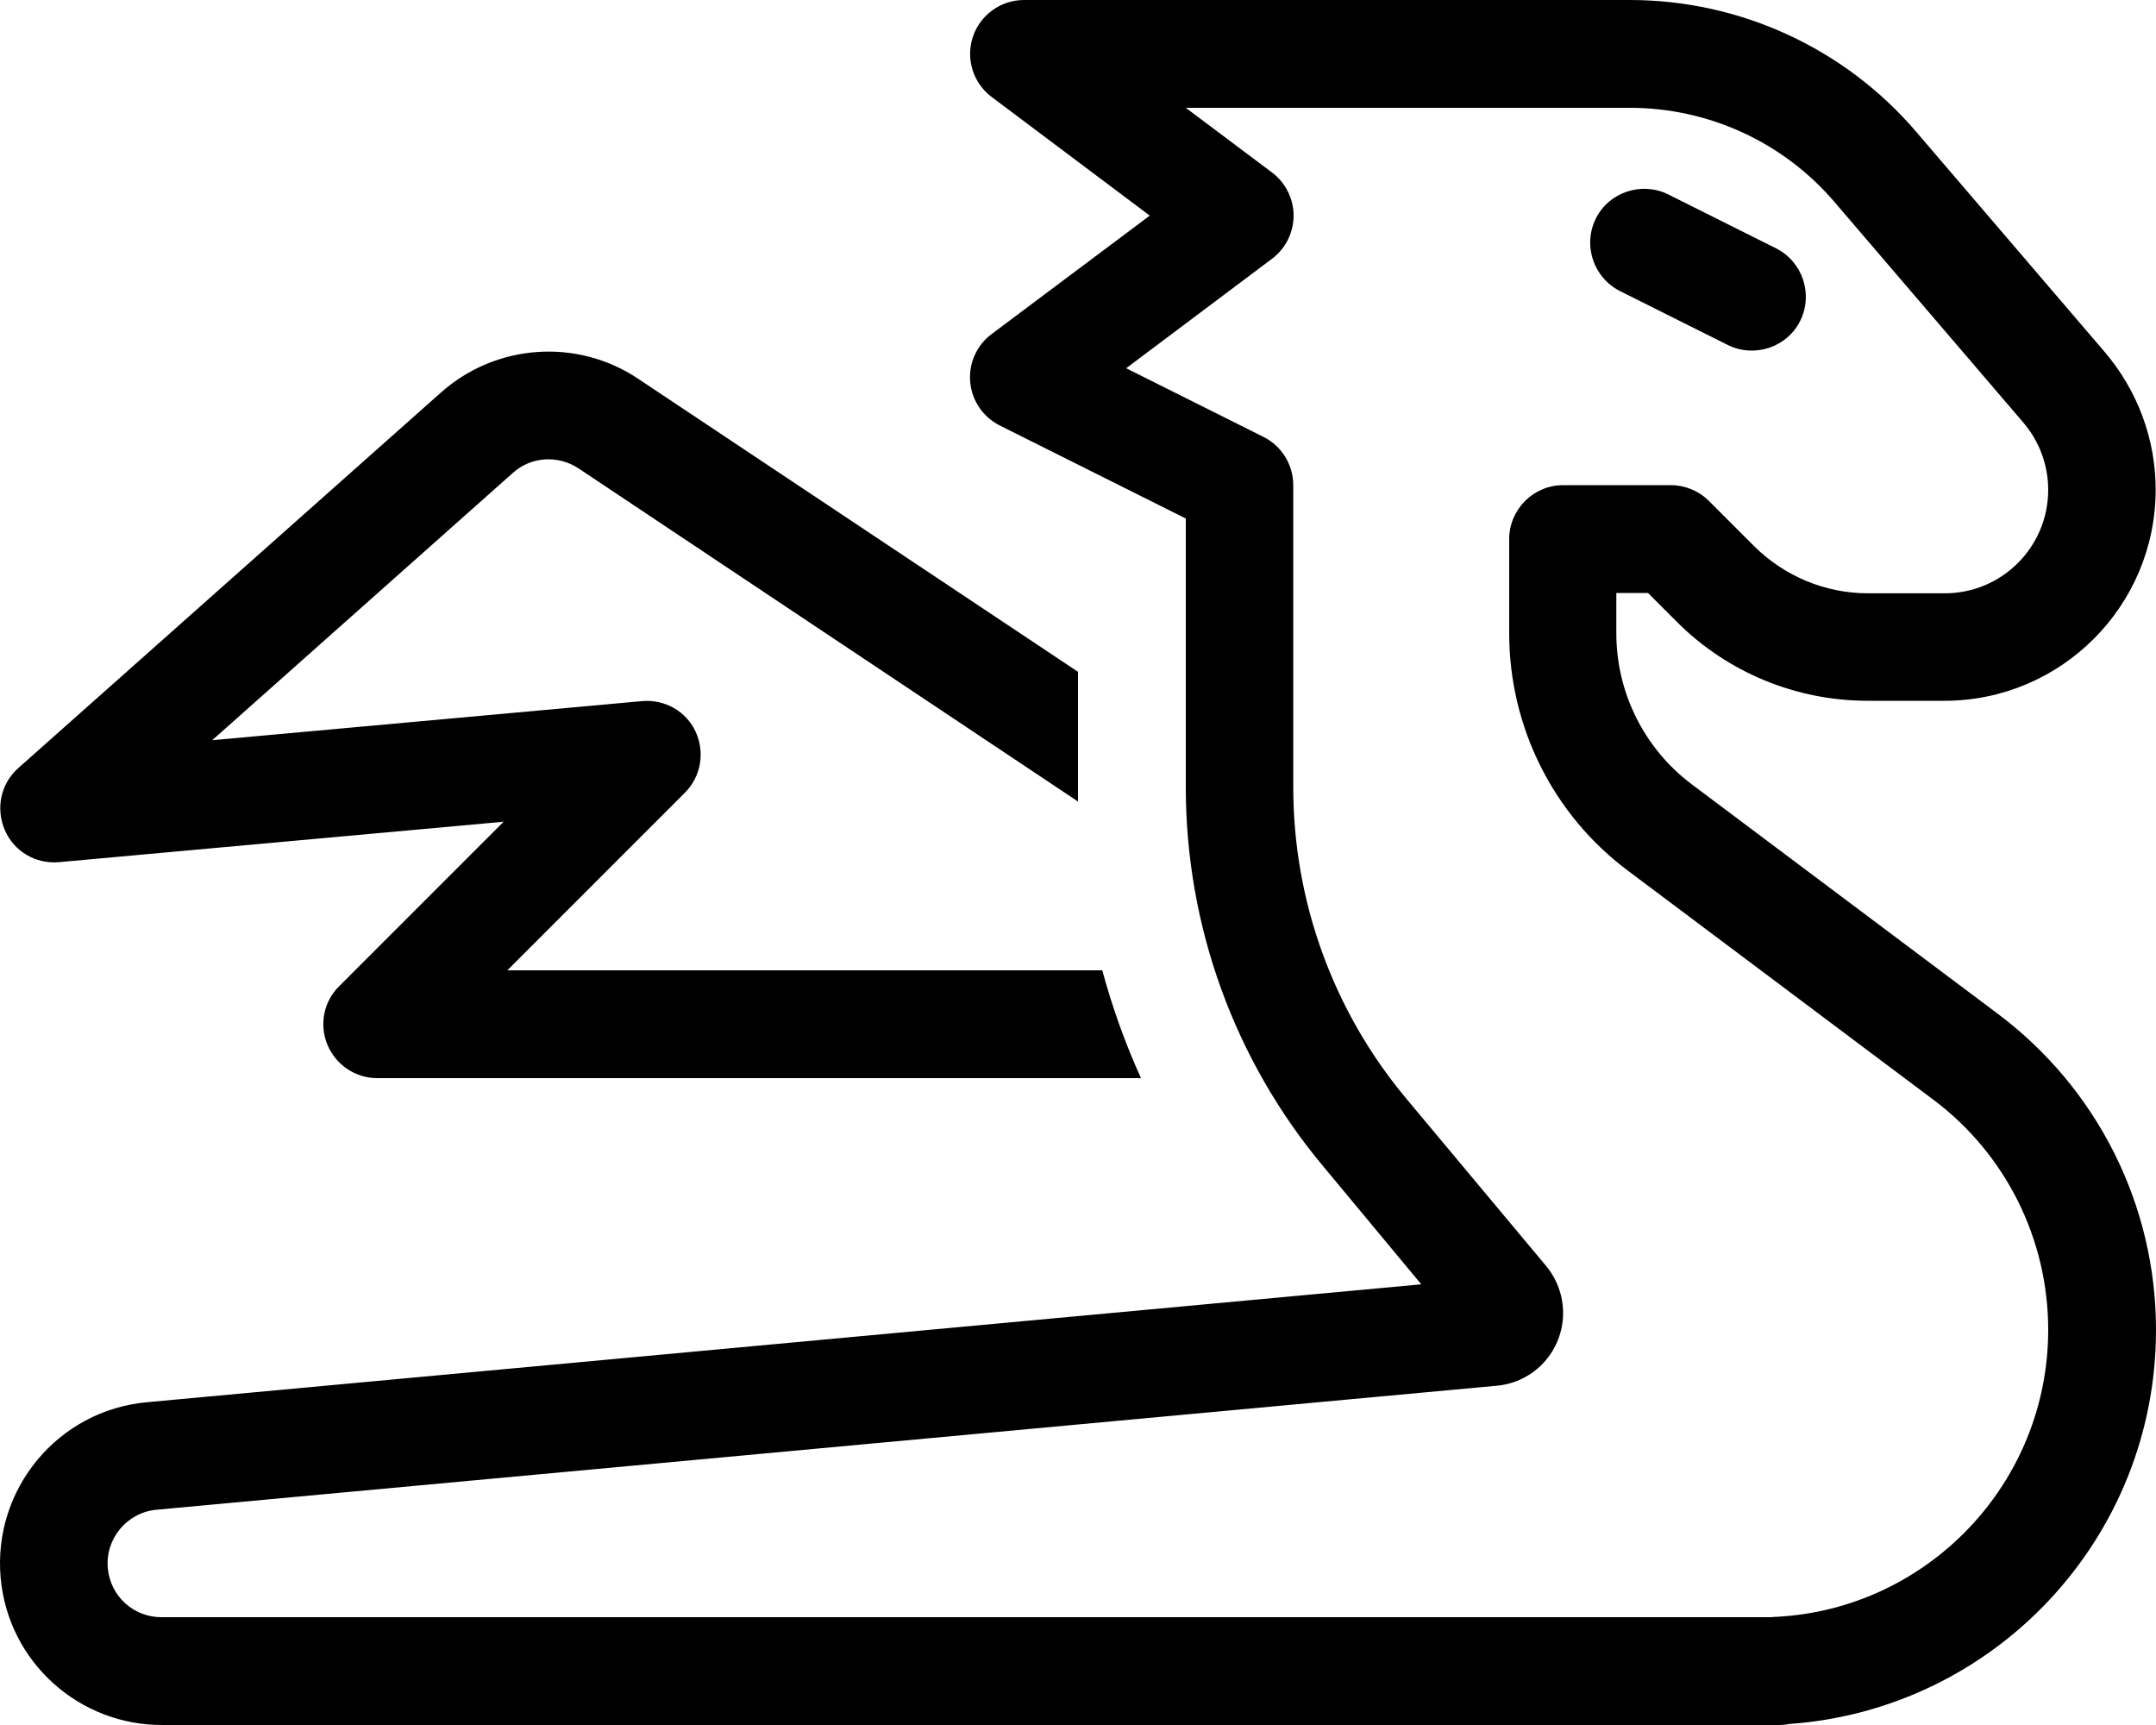 <?xml version="1.0" encoding="UTF-8"?> <svg xmlns="http://www.w3.org/2000/svg" viewBox="0 0 640 512"><path d="M288.8 10.9C291 4.4 297.1 0 304 0L432 0l16 0 35.8 0c32.7 0 63.8 14.3 85 39.1l56 65.4c9.7 11.4 15.1 25.8 15.1 40.8c0 34.6-28.1 62.7-62.7 62.7l-22.8 0c-21.2 0-41.6-8.4-56.6-23.4l-8.6-8.6-9.4 0 0 12c0 17.6 8.3 34.2 22.4 44.8l90.7 68C622.6 323 640 357.7 640 394.7c0 62-48 112.7-108.9 117c-1 .2-2 .3-3.1 .3l-5.3 0L440 512 48.4 512c-24.7 .2-45.9-18.5-48.2-43.6c-2.4-26.4 17-49.8 43.4-52.2l378.3-35-29-34.9C366.4 314.7 352 274.8 352 233.7l0-45.4s0 0 0 0l0-.3s0 0 0 0l0-34.1-55.2-27.6c-5-2.5-8.3-7.4-8.8-12.9s1.9-10.9 6.3-14.2L341.3 64 294.4 28.8c-5.5-4.1-7.8-11.3-5.6-17.9zM525.9 480c.4-.1 .8-.1 1.3-.1c45-2.3 80.8-39.6 80.8-85.2c0-26.9-12.6-52.2-34.1-68.3l-90.7-68C461 241.8 448 215.7 448 188l0-28c0-8.8 7.2-16 16-16l32 0c4.2 0 8.3 1.7 11.3 4.7l13.3 13.3c9 9 21.2 14.1 33.9 14.1l22.8 0c17 0 30.7-13.8 30.7-30.7c0-7.3-2.6-14.4-7.4-20l-56-65.4C529.4 42.2 507.2 32 483.8 32L448 32l-16 0-80 0 25.6 19.2c4 3 6.4 7.8 6.4 12.8s-2.4 9.8-6.4 12.8l-43.3 32.5 40.8 20.4c5.4 2.7 8.8 8.3 8.8 14.3l0 44s0 0 0 0l0 .3s0 0 0 0l0 45.4c0 33.7 11.8 66.3 33.4 92.2L459 375.8c3.2 3.9 5 8.8 5 13.9c0 11.2-8.5 20.6-19.7 21.6L46.5 448.1c-8.8 .8-15.3 8.6-14.5 17.4c.8 8.4 7.8 14.6 16.1 14.5l.2 0s0 0 0 0L440 480l82.7 0 3.2 0zM320 199.4l0 34.2c0 1.4 0 2.8 0 4.3L171.7 139c-6.1-4-14.1-3.5-19.5 1.4L63 219.7l127.6-11.6c6.7-.6 13.1 3 15.9 9.1s1.6 13.3-3.2 18.1L150.6 288l176.6 0c3 11 6.8 21.7 11.5 32L112 320c-6.5 0-12.3-3.9-14.8-9.9s-1.1-12.9 3.5-17.4l48.8-48.8-132 12c-6.9 .6-13.4-3.2-16.1-9.6S.2 232.6 5.4 228L130.9 116.5c16.3-14.5 40.4-16.2 58.5-4.1l130.6 87zM495.2 57.7l32 16c7.9 4 11.1 13.6 7.2 21.5s-13.6 11.1-21.5 7.2l-32-16c-7.9-4-11.1-13.6-7.2-21.5s13.6-11.1 21.5-7.2z"></path></svg> 